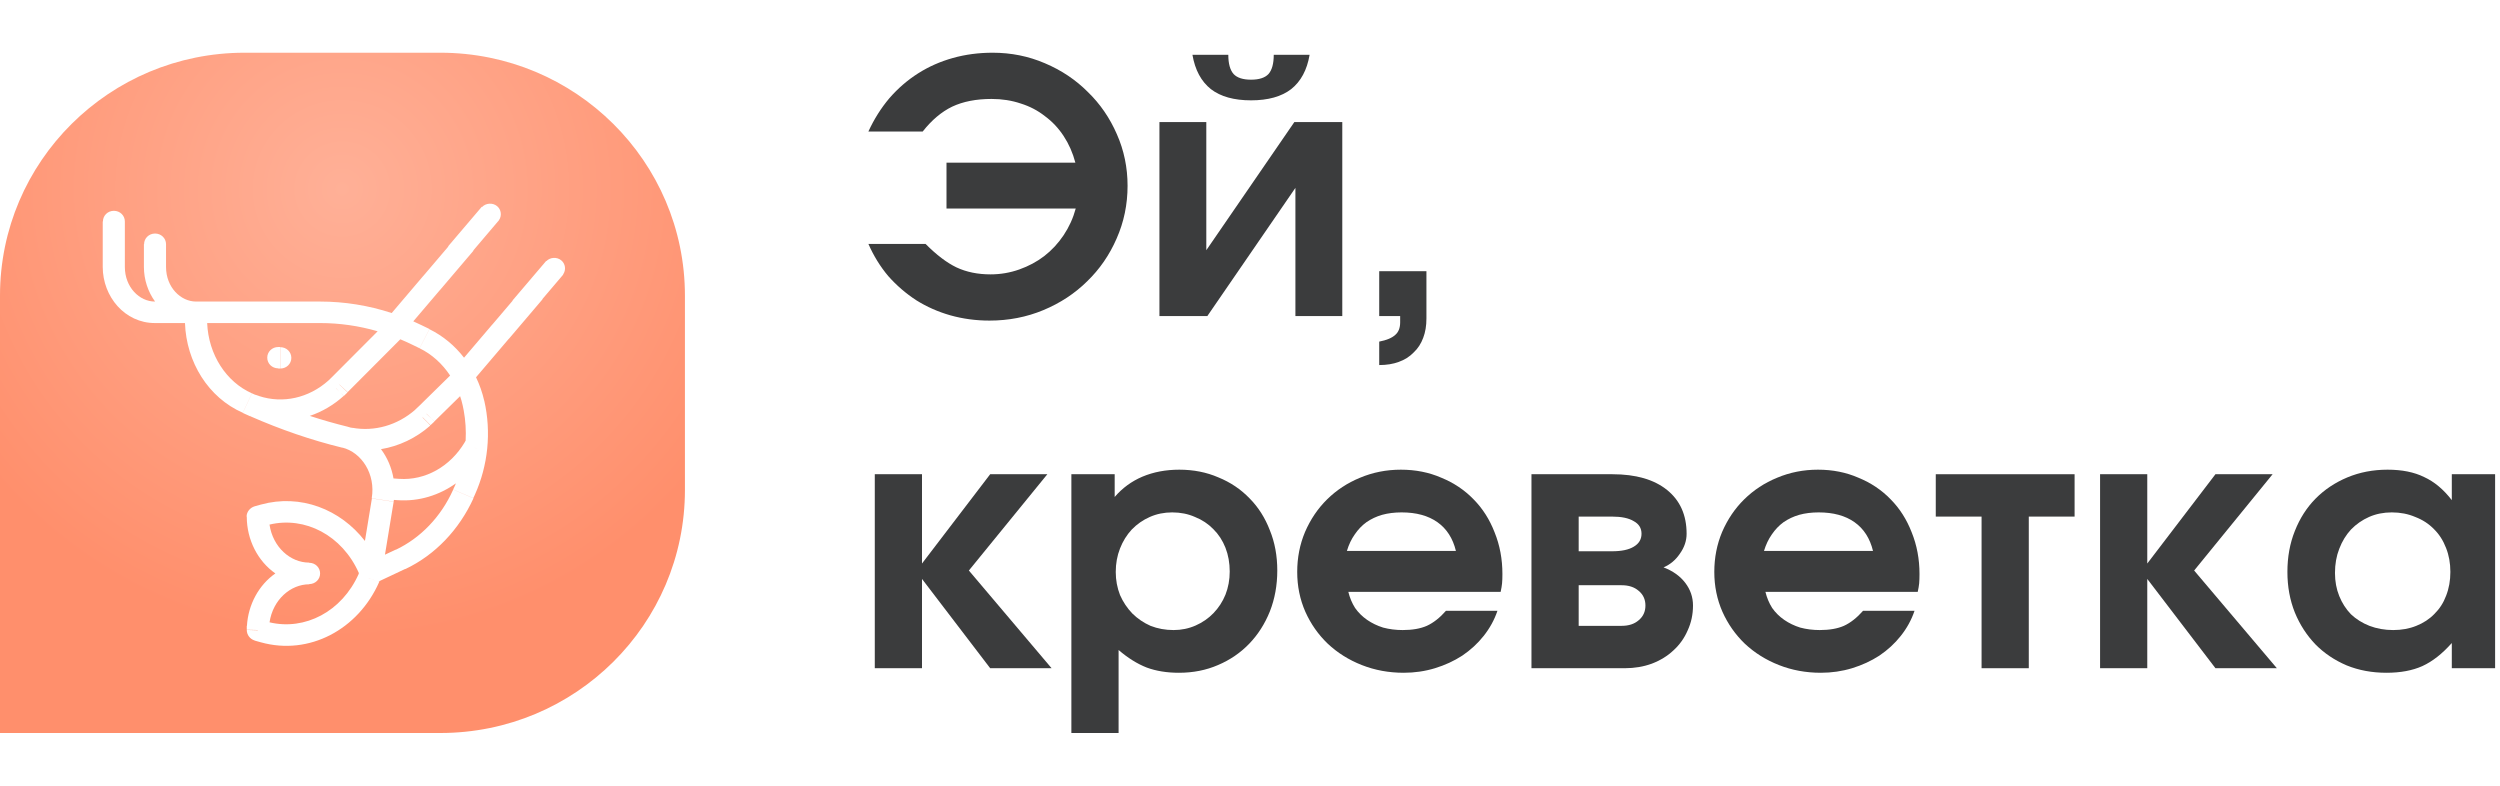 <svg width="140" height="44" viewBox="0 0 140 44" fill="none" xmlns="http://www.w3.org/2000/svg">
<rect width="140" height="44" fill="white"/>
<g clip-path="url(#clip0_346_6292)">
<path d="M0 16.558C0 9.044 6.133 2.952 13.699 2.952H24.657C32.223 2.952 38.356 9.044 38.356 16.558V27.442C38.356 34.956 32.223 41.048 24.657 41.048H0V16.558Z" fill="url(#paint0_radial_346_6292)"/>
<g filter="url(#filter0_d_346_6292)">
<path d="M25.388 25.637L26.515 26.117C25.709 27.879 24.37 29.289 22.699 30.082L22.694 30.074L21.248 30.756L21.229 30.807L21.181 30.788L21.176 30.79L21.218 30.807V30.811L21.229 30.816C20.061 33.46 17.322 34.939 14.614 34.185L14.262 34.087L14.263 34.083C13.996 34.002 13.819 33.761 13.819 33.49L14.432 33.51L14.437 33.495L13.819 33.48V33.264H13.828C13.898 32.059 14.502 30.968 15.42 30.326C14.441 29.642 13.819 28.447 13.819 27.145H13.809C13.809 26.881 14 26.645 14.262 26.567L14.614 26.469C16.831 25.859 19.06 26.731 20.436 28.507L20.826 26.127L22.044 26.313L21.558 29.276L22.155 28.995L22.159 29.003C23.547 28.346 24.693 27.163 25.377 25.637H25.388ZM20.099 30.309C19.161 28.186 17.078 27.115 15.092 27.591C15.281 28.852 16.255 29.72 17.313 29.72V29.73H17.322C17.66 29.735 17.926 29.997 17.926 30.327C17.926 30.657 17.66 30.918 17.322 30.923V30.934C16.268 30.934 15.283 31.799 15.094 33.064C17.074 33.536 19.148 32.465 20.085 30.358L20.081 30.357L20.099 30.309ZM20.961 30.705L20.959 30.701L20.779 30.63L20.961 30.705ZM20.645 30.582L20.814 30.648L20.655 30.582H20.645ZM26.994 9.807C27.211 9.578 27.592 9.557 27.834 9.755C28.073 9.95 28.118 10.303 27.933 10.556L27.935 10.558L27.923 10.57C27.917 10.578 27.912 10.589 27.905 10.598L27.915 10.607L27.901 10.596L26.502 12.242L26.515 12.252L24.632 14.465L24.63 14.463L23.144 16.209C23.305 16.281 23.466 16.355 23.625 16.433L24.048 16.638L23.494 17.715L23.072 17.51C22.856 17.404 22.638 17.306 22.418 17.214L19.468 20.173L18.941 19.68L19.235 19.973L19.457 20.183V20.193L19.256 20.388L19.075 20.209L19.245 20.388V20.399L19.24 20.392C18.674 20.9 18.031 21.274 17.349 21.504C18.051 21.733 18.76 21.937 19.477 22.112V22.113C19.537 22.129 19.596 22.146 19.654 22.164C19.678 22.165 19.704 22.166 19.729 22.17H19.718L19.715 22.185C19.719 22.186 19.722 22.187 19.725 22.188L19.729 22.17C20.965 22.395 22.25 22.035 23.256 21.157L23.253 21.153L23.474 20.946L25.207 19.245C24.768 18.58 24.18 18.05 23.498 17.717L24.048 16.649C24.81 17.024 25.467 17.574 25.986 18.245L27.562 16.394L27.565 16.395L28.71 15.05L28.7 15.042L30.583 12.83L30.594 12.838C30.812 12.614 31.188 12.594 31.428 12.791C31.666 12.985 31.712 13.333 31.531 13.586L31.54 13.593L31.502 13.636L30.371 14.966L30.381 14.974L28.498 17.187L28.495 17.184L26.658 19.342C26.856 19.755 27.011 20.195 27.116 20.653H27.119C27.522 22.416 27.331 24.276 26.596 25.911L26.505 26.107L25.377 25.627L25.468 25.431C25.49 25.382 25.51 25.331 25.531 25.281C24.595 25.949 23.463 26.307 22.266 26.224L22.058 26.209C22.054 26.244 22.05 26.279 22.044 26.313L22.034 26.303L20.816 26.117C21.047 24.76 20.248 23.55 19.176 23.28L19.175 23.287C17.413 22.857 15.691 22.259 14.02 21.525L14.03 21.503L14.02 21.501L14.01 21.525L13.597 21.339L14.11 20.241L14.299 20.326L14.302 20.32L14.503 20.388L14.502 20.391C15.834 20.829 17.292 20.51 18.4 19.517L18.402 19.514L18.591 19.331L21.148 16.766C20.099 16.461 19.016 16.305 17.926 16.305H11.601C11.676 18.082 12.676 19.608 14.106 20.239L13.597 21.329C11.666 20.485 10.435 18.493 10.359 16.305H8.673C6.992 16.305 5.753 14.827 5.753 13.163V10.617H5.764C5.764 10.284 6.036 10.019 6.378 10.019C6.72 10.019 6.992 10.284 6.992 10.617V13.163C6.992 14.308 7.817 15.101 8.673 15.101H8.683C8.289 14.557 8.059 13.877 8.059 13.163V11.889H8.069C8.069 11.557 8.341 11.292 8.684 11.292C9.026 11.292 9.298 11.557 9.298 11.889V13.163C9.298 14.308 10.123 15.101 10.979 15.101H17.926C19.286 15.101 20.637 15.318 21.935 15.744L23.706 13.662L23.708 13.663L25.108 12.018L25.095 12.008L26.979 9.794L26.994 9.807ZM24.33 21.808L24.167 21.652L24.33 21.818L24.108 22.024L23.618 21.525L24.099 22.044C23.297 22.75 22.341 23.201 21.336 23.367C21.691 23.841 21.932 24.406 22.036 25.007L22.356 25.03C23.812 25.128 25.208 24.348 26.024 22.984L26.021 22.983L26.076 22.888C26.105 22.327 26.071 21.761 25.969 21.203L25.911 20.918L25.844 20.649C25.82 20.564 25.794 20.481 25.766 20.399L24.33 21.808ZM26.557 23.268L26.592 23.287L26.739 23.366L26.675 23.33L26.558 23.268H26.557ZM23.666 21.603L23.952 21.894L23.676 21.593L23.666 21.603ZM23.877 21.387L24.183 21.678L23.996 21.488L23.891 21.387H23.877ZM14.09 21.534L14.093 21.525H14.09V21.534ZM14.11 20.241C14.109 20.241 14.108 20.24 14.106 20.239L14.11 20.232V20.241ZM18.813 19.958L19.013 20.157L18.822 19.958H18.813ZM19.014 19.762L19.22 19.958L19.024 19.762H19.014ZM15.701 17.657C16.043 17.657 16.315 17.921 16.315 18.254C16.315 18.587 16.043 18.852 15.701 18.852V17.657ZM15.691 17.647V18.852H15.58V18.842C15.238 18.841 14.966 18.577 14.966 18.244C14.966 17.912 15.238 17.648 15.58 17.647H15.691ZM23.498 17.717L23.494 17.726V17.715C23.495 17.716 23.497 17.717 23.498 17.717Z" fill="white"/>
</g>
<path d="M48.63 13.659H51.831C52.441 14.273 53.017 14.711 53.561 14.973C54.118 15.234 54.754 15.365 55.47 15.365C56.026 15.365 56.563 15.273 57.08 15.09C57.597 14.907 58.061 14.659 58.472 14.345C58.896 14.018 59.26 13.626 59.565 13.169C59.87 12.711 60.096 12.214 60.241 11.678H53.004V9.11H60.221C60.076 8.561 59.857 8.064 59.565 7.619C59.274 7.175 58.922 6.802 58.512 6.502C58.114 6.188 57.663 5.953 57.16 5.796C56.656 5.626 56.112 5.541 55.529 5.541C54.668 5.541 53.932 5.685 53.322 5.972C52.726 6.26 52.176 6.724 51.672 7.364H48.63C48.948 6.672 49.34 6.051 49.803 5.502C50.281 4.952 50.817 4.488 51.414 4.109C52.01 3.73 52.66 3.443 53.362 3.247C54.065 3.05 54.807 2.952 55.589 2.952C56.623 2.952 57.597 3.148 58.512 3.541C59.439 3.933 60.241 4.469 60.917 5.149C61.606 5.815 62.15 6.606 62.547 7.521C62.945 8.423 63.144 9.384 63.144 10.404C63.144 11.45 62.939 12.437 62.528 13.365C62.13 14.28 61.58 15.077 60.877 15.757C60.188 16.437 59.373 16.973 58.432 17.365C57.491 17.757 56.484 17.953 55.41 17.953C54.654 17.953 53.925 17.855 53.223 17.659C52.534 17.463 51.898 17.182 51.314 16.816C50.731 16.437 50.208 15.986 49.744 15.463C49.293 14.927 48.922 14.325 48.63 13.659Z" fill="#3B3C3D"/>
<path d="M66.777 3.07H68.785C68.785 3.567 68.885 3.926 69.084 4.149C69.283 4.358 69.607 4.462 70.058 4.462C70.509 4.462 70.833 4.358 71.032 4.149C71.231 3.926 71.33 3.567 71.33 3.07H73.338C73.193 3.92 72.848 4.56 72.305 4.992C71.761 5.41 71.012 5.619 70.058 5.619C69.104 5.619 68.355 5.41 67.811 4.992C67.268 4.56 66.923 3.92 66.777 3.07ZM64.928 17.698V6.835H67.553V14.012L72.484 6.835H75.168V17.698H72.543V10.521L67.612 17.698H64.928Z" fill="#3B3C3D"/>
<path d="M77.236 17.698V15.188H79.88V17.835C79.88 18.241 79.821 18.6 79.701 18.914C79.582 19.241 79.403 19.515 79.165 19.738C78.939 19.973 78.661 20.149 78.33 20.267C78.011 20.385 77.647 20.443 77.236 20.443V19.13C77.647 19.051 77.945 18.927 78.131 18.757C78.316 18.6 78.409 18.365 78.409 18.051V17.698H77.236Z" fill="#3B3C3D"/>
<path d="M48.988 37.42V26.557H51.632V31.557L55.45 26.557H58.651L54.257 31.949L58.889 37.42H55.45L51.632 32.42V37.42H48.988Z" fill="#3B3C3D"/>
<path d="M59.997 41.048V26.557H62.422V27.831C62.847 27.334 63.363 26.955 63.973 26.694C64.596 26.432 65.285 26.302 66.041 26.302C66.836 26.302 67.565 26.446 68.228 26.733C68.904 27.008 69.487 27.4 69.978 27.91C70.468 28.406 70.846 29.001 71.111 29.694C71.389 30.374 71.528 31.125 71.528 31.949C71.528 32.773 71.389 33.537 71.111 34.243C70.832 34.936 70.448 35.538 69.958 36.047C69.467 36.557 68.884 36.956 68.208 37.243C67.545 37.531 66.816 37.675 66.021 37.675C65.345 37.675 64.742 37.577 64.212 37.381C63.682 37.172 63.158 36.845 62.641 36.4V41.048H59.997ZM65.723 35.283C66.16 35.283 66.571 35.198 66.956 35.028C67.34 34.858 67.671 34.629 67.95 34.341C68.241 34.041 68.466 33.694 68.626 33.302C68.785 32.897 68.864 32.465 68.864 32.008C68.864 31.524 68.785 31.08 68.626 30.674C68.466 30.269 68.241 29.923 67.95 29.635C67.658 29.335 67.313 29.106 66.916 28.949C66.531 28.779 66.107 28.694 65.643 28.694C65.193 28.694 64.775 28.779 64.391 28.949C64.006 29.119 63.668 29.354 63.377 29.655C63.098 29.956 62.88 30.308 62.721 30.714C62.562 31.119 62.482 31.557 62.482 32.028C62.482 32.485 62.562 32.916 62.721 33.322C62.893 33.714 63.125 34.06 63.416 34.361C63.708 34.648 64.046 34.877 64.43 35.047C64.828 35.204 65.259 35.283 65.723 35.283Z" fill="#3B3C3D"/>
<path d="M80.974 34.204H83.857C83.685 34.714 83.426 35.184 83.082 35.616C82.75 36.034 82.353 36.4 81.889 36.714C81.425 37.015 80.915 37.25 80.358 37.42C79.801 37.59 79.218 37.675 78.608 37.675C77.773 37.675 76.991 37.531 76.262 37.243C75.533 36.956 74.897 36.557 74.354 36.047C73.823 35.538 73.406 34.943 73.101 34.263C72.796 33.57 72.644 32.825 72.644 32.028C72.644 31.23 72.79 30.485 73.081 29.792C73.386 29.086 73.797 28.478 74.314 27.968C74.844 27.446 75.46 27.04 76.163 26.753C76.879 26.452 77.641 26.302 78.449 26.302C79.271 26.302 80.027 26.452 80.716 26.753C81.418 27.04 82.021 27.446 82.525 27.968C83.029 28.478 83.42 29.093 83.698 29.812C83.99 30.531 84.135 31.308 84.135 32.145C84.135 32.354 84.129 32.531 84.115 32.675C84.102 32.805 84.076 32.962 84.036 33.145H75.507C75.586 33.472 75.712 33.773 75.885 34.047C76.07 34.309 76.295 34.531 76.561 34.714C76.826 34.897 77.124 35.041 77.455 35.145C77.8 35.237 78.164 35.283 78.549 35.283C79.092 35.283 79.543 35.204 79.901 35.047C80.272 34.877 80.63 34.596 80.974 34.204ZM75.427 30.851H81.531C81.359 30.145 81.014 29.609 80.497 29.243C79.98 28.877 79.311 28.694 78.489 28.694C78.091 28.694 77.727 28.74 77.396 28.831C77.077 28.923 76.786 29.06 76.521 29.243C76.269 29.426 76.05 29.655 75.865 29.929C75.679 30.191 75.533 30.498 75.427 30.851Z" fill="#3B3C3D"/>
<path d="M85.762 37.42V26.557H90.295C91.607 26.557 92.627 26.851 93.356 27.439C94.085 28.027 94.45 28.844 94.45 29.89C94.45 30.282 94.324 30.655 94.072 31.008C93.834 31.361 93.529 31.616 93.158 31.773C93.675 31.969 94.079 32.256 94.371 32.635C94.662 33.014 94.808 33.439 94.808 33.91C94.808 34.407 94.709 34.871 94.51 35.302C94.324 35.734 94.059 36.106 93.714 36.42C93.383 36.734 92.979 36.982 92.502 37.165C92.038 37.335 91.534 37.42 90.991 37.42H85.762ZM88.406 30.871H90.275C90.805 30.871 91.209 30.786 91.488 30.616C91.779 30.446 91.925 30.204 91.925 29.89C91.925 29.576 91.779 29.341 91.488 29.184C91.209 29.014 90.805 28.929 90.275 28.929H88.406V30.871ZM88.406 35.047H90.812C91.209 35.047 91.527 34.943 91.766 34.734C92.018 34.524 92.144 34.25 92.144 33.91C92.144 33.57 92.018 33.296 91.766 33.087C91.527 32.877 91.209 32.773 90.812 32.773H88.406V35.047Z" fill="#3B3C3D"/>
<path d="M104.332 34.204H107.214C107.042 34.714 106.784 35.184 106.439 35.616C106.108 36.034 105.71 36.4 105.246 36.714C104.782 37.015 104.272 37.25 103.715 37.42C103.158 37.59 102.575 37.675 101.965 37.675C101.131 37.675 100.348 37.531 99.62 37.243C98.891 36.956 98.254 36.557 97.71 36.047C97.181 35.538 96.763 34.943 96.458 34.263C96.153 33.57 96.001 32.825 96.001 32.028C96.001 31.23 96.147 30.485 96.438 29.792C96.743 29.086 97.154 28.478 97.671 27.968C98.201 27.446 98.818 27.04 99.52 26.753C100.236 26.452 100.998 26.302 101.807 26.302C102.629 26.302 103.383 26.452 104.073 26.753C104.776 27.04 105.379 27.446 105.882 27.968C106.386 28.478 106.777 29.093 107.055 29.812C107.346 30.531 107.492 31.308 107.492 32.145C107.492 32.354 107.486 32.531 107.473 32.675C107.46 32.805 107.433 32.962 107.393 33.145H98.864C98.944 33.472 99.069 33.773 99.242 34.047C99.427 34.309 99.652 34.531 99.918 34.714C100.183 34.897 100.481 35.041 100.813 35.145C101.157 35.237 101.521 35.283 101.906 35.283C102.449 35.283 102.9 35.204 103.258 35.047C103.629 34.877 103.986 34.596 104.332 34.204ZM98.784 30.851H104.888C104.716 30.145 104.371 29.609 103.854 29.243C103.337 28.877 102.668 28.694 101.846 28.694C101.448 28.694 101.084 28.74 100.753 28.831C100.435 28.923 100.143 29.06 99.878 29.243C99.626 29.426 99.408 29.655 99.222 29.929C99.037 30.191 98.891 30.498 98.784 30.851Z" fill="#3B3C3D"/>
<path d="M110.968 37.42V28.929H108.403V26.557H116.177V28.929H113.612V37.42H110.968Z" fill="#3B3C3D"/>
<path d="M117.604 37.42V26.557H120.247V31.557L124.065 26.557H127.266L122.872 31.949L127.504 37.42H124.065L120.247 32.42V37.42H117.604Z" fill="#3B3C3D"/>
<path d="M128.095 32.028C128.095 31.191 128.234 30.426 128.512 29.733C128.791 29.027 129.176 28.426 129.666 27.929C130.169 27.419 130.766 27.021 131.455 26.733C132.145 26.446 132.894 26.302 133.702 26.302C134.51 26.302 135.193 26.439 135.75 26.714C136.32 26.975 136.837 27.406 137.301 28.008V26.557H139.726V37.42H137.301V36.008C136.77 36.609 136.22 37.041 135.65 37.302C135.093 37.551 134.424 37.675 133.642 37.675C132.834 37.675 132.092 37.538 131.416 37.263C130.74 36.975 130.156 36.583 129.666 36.087C129.176 35.577 128.791 34.982 128.512 34.302C128.234 33.609 128.095 32.851 128.095 32.028ZM130.759 32.086C130.759 32.557 130.839 32.988 130.998 33.38C131.157 33.773 131.376 34.113 131.654 34.4C131.946 34.675 132.29 34.89 132.688 35.047C133.099 35.204 133.543 35.283 134.02 35.283C134.497 35.283 134.928 35.204 135.312 35.047C135.71 34.89 136.048 34.668 136.326 34.381C136.618 34.093 136.837 33.753 136.982 33.361C137.142 32.956 137.221 32.511 137.221 32.028C137.221 31.544 137.142 31.099 136.982 30.694C136.823 30.276 136.598 29.923 136.306 29.635C136.015 29.335 135.664 29.106 135.252 28.949C134.855 28.779 134.417 28.694 133.941 28.694C133.477 28.694 133.053 28.779 132.668 28.949C132.284 29.119 131.946 29.354 131.654 29.655C131.376 29.956 131.157 30.315 130.998 30.733C130.839 31.139 130.759 31.59 130.759 32.086Z" fill="#3B3C3D"/>
</g>
<defs>
<filter id="filter0_d_346_6292" x="3.968" y="9.62" width="29.46" height="28.333" filterUnits="userSpaceOnUse" color-interpolation-filters="sRGB">
<feFlood flood-opacity="0" result="BackgroundImageFix"/>
<feColorMatrix in="SourceAlpha" type="matrix" values="0 0 0 0 0 0 0 0 0 0 0 0 0 0 0 0 0 0 127 0" result="hardAlpha"/>
<feOffset dy="1.786"/>
<feGaussianBlur stdDeviation="0.893"/>
<feComposite in2="hardAlpha" operator="out"/>
<feColorMatrix type="matrix" values="0 0 0 0 1 0 0 0 0 0.486 0 0 0 0 0.325 0 0 0 1 0"/>
<feBlend mode="normal" in2="BackgroundImageFix" result="effect1_dropShadow_346_6292"/>
<feBlend mode="normal" in="SourceGraphic" in2="effect1_dropShadow_346_6292" result="shape"/>
</filter>
<radialGradient id="paint0_radial_346_6292" cx="0" cy="0" r="1" gradientTransform="matrix(1.874 25.148 -25.32 1.862 19.188 10.594)" gradientUnits="userSpaceOnUse">
<stop stop-color="#FFB097"/>
<stop offset="1" stop-color="#FF8F6C"/>
</radialGradient>
<clipPath id="clip0_346_6292">
<rect width="140" height="40" fill="white" transform="translate(0 2)"/>
</clipPath>
</defs>
</svg>
